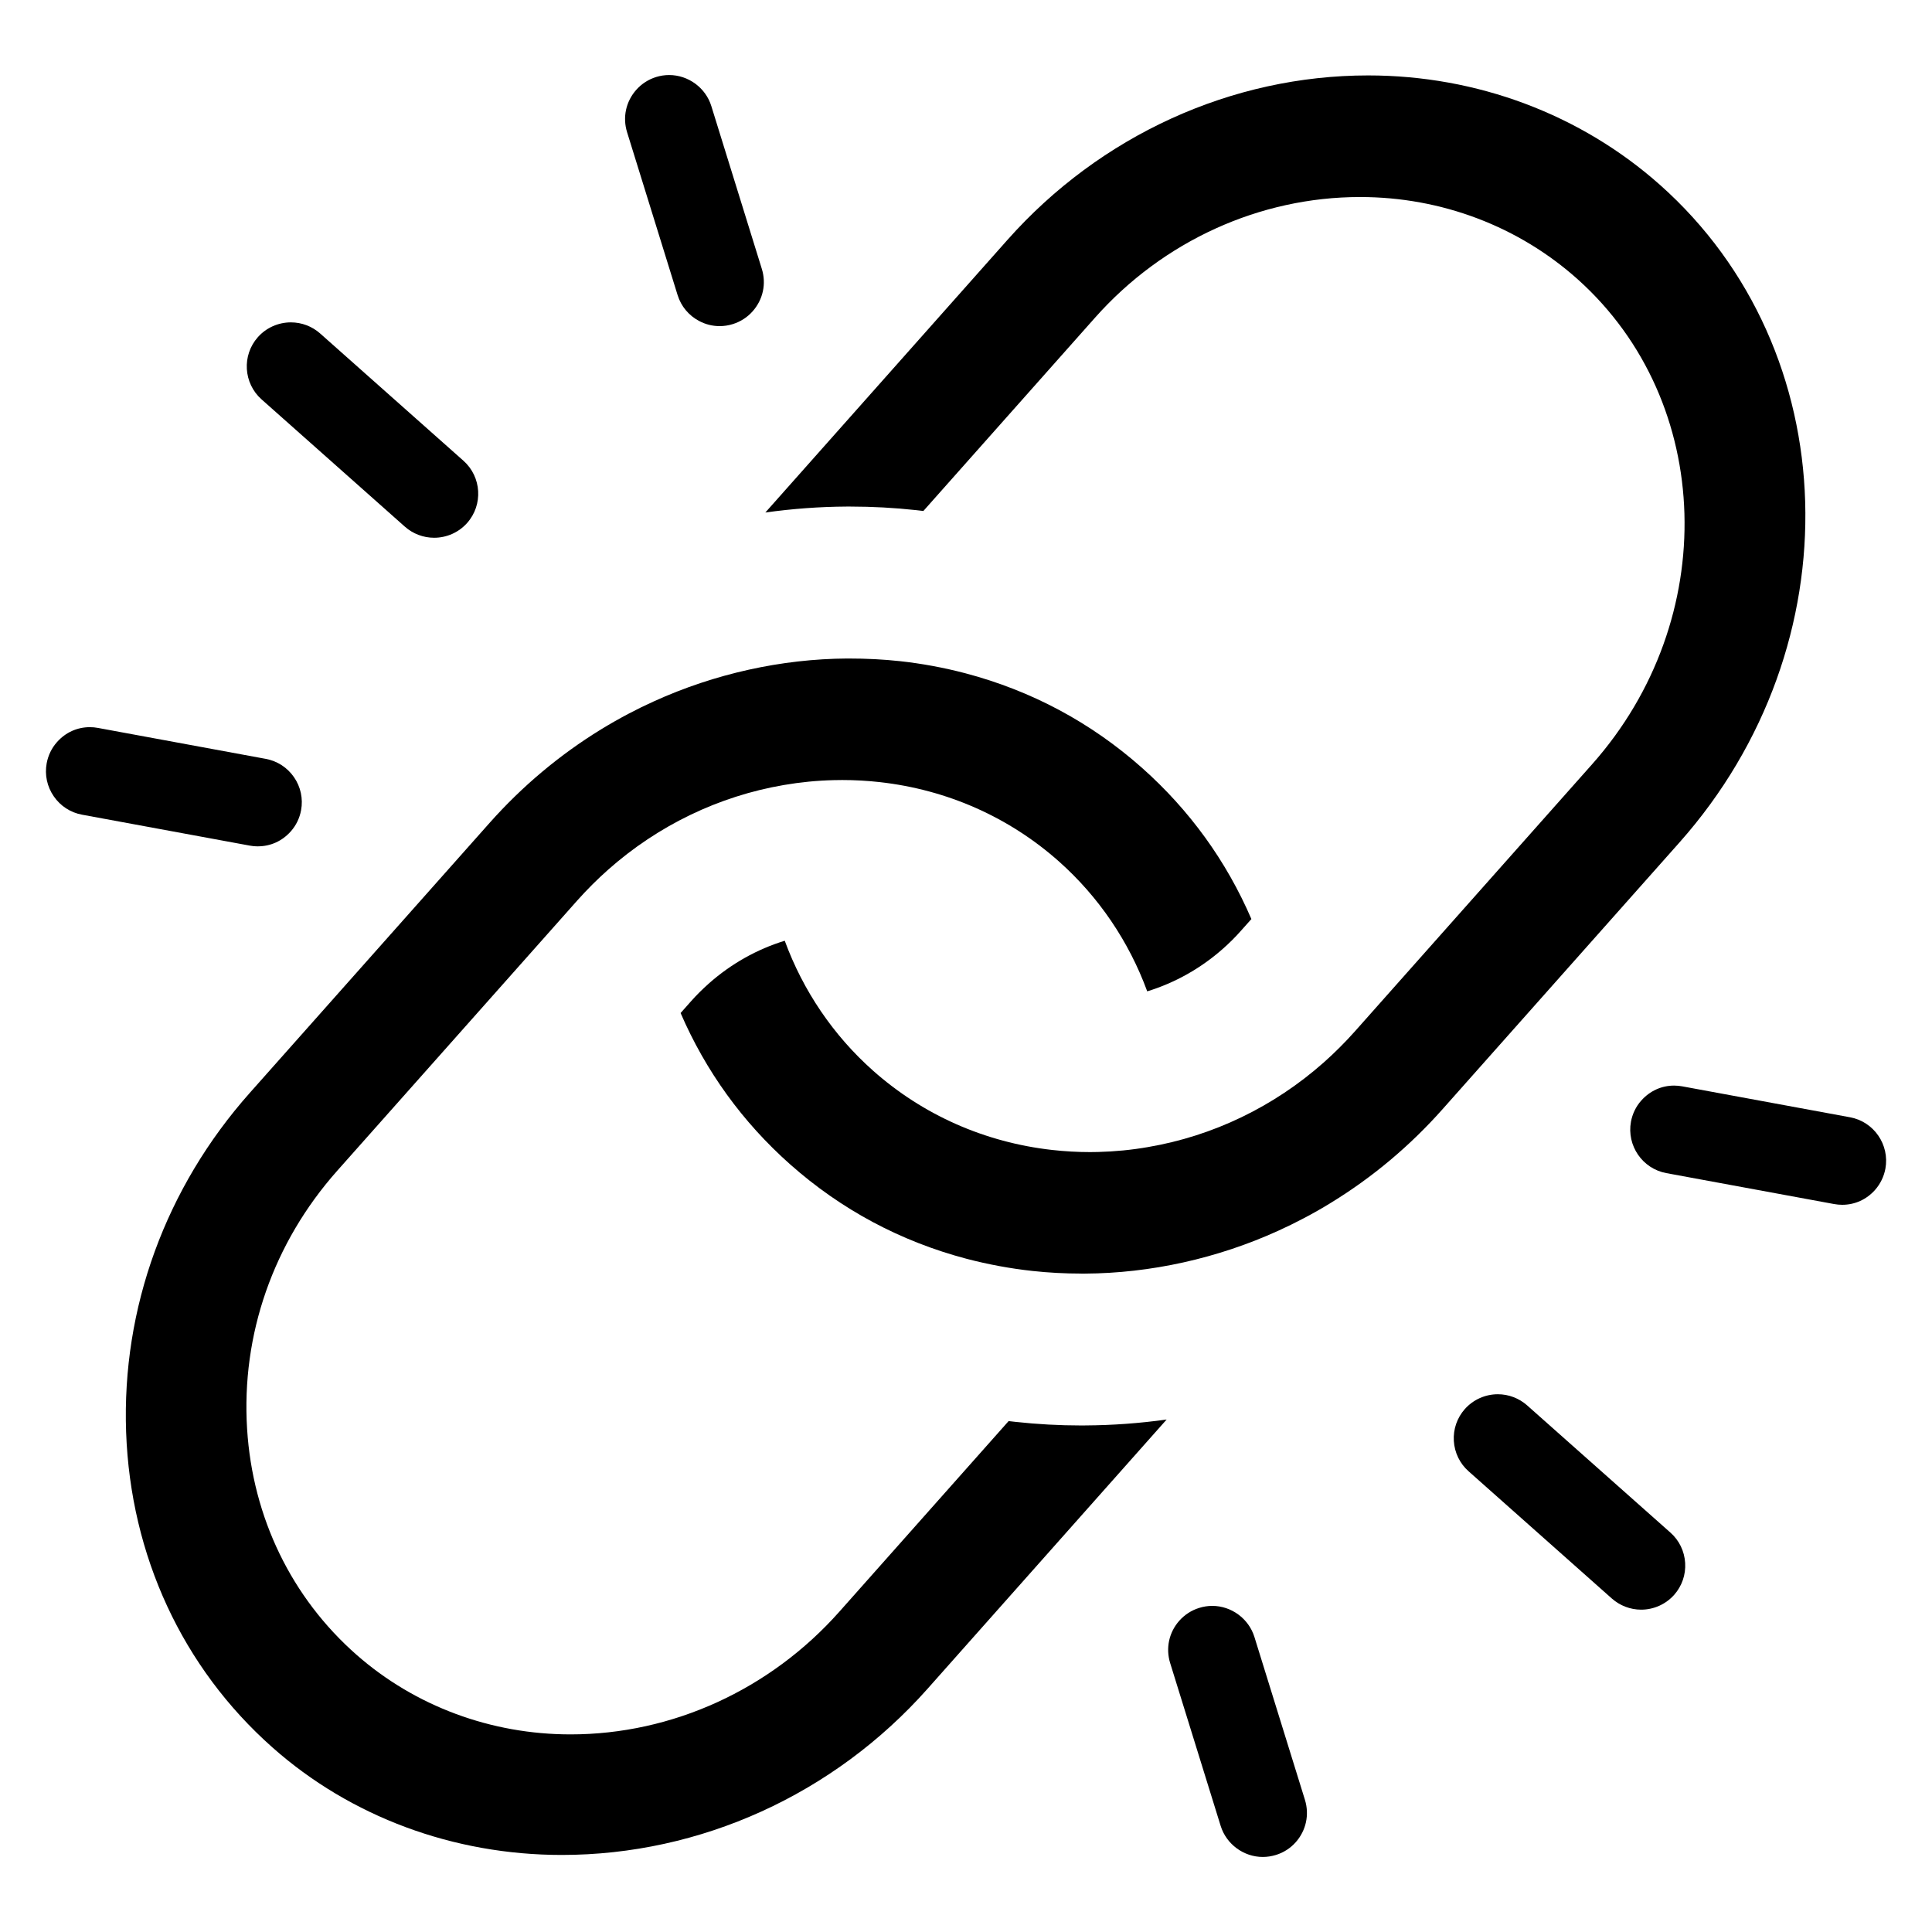 <?xml version="1.0" encoding="UTF-8"?>
<svg xmlns="http://www.w3.org/2000/svg" version="1.1" viewBox="0 0 50 50">
  <!-- Generator: Adobe Illustrator 29.5.1, SVG Export Plug-In . SVG Version: 2.1.0 Build 141)  -->
  <defs>
    <style>
      .st0 {
        fill: #2cbcdc;
      }

      .st1 {
        fill: #21b9db;
      }

      .st2 {
        fill: #fff;
      }

      .st3 {
        stroke: #fff;
      }

      .st3, .st4, .st5, .st6, .st7 {
        fill: none;
      }

      .st3, .st4, .st6 {
        stroke-width: 2px;
      }

      .st3, .st4, .st6, .st7 {
        stroke-linejoin: round;
      }

      .st3, .st6, .st7 {
        stroke-linecap: round;
      }

      .st4 {
        stroke: #303030;
      }

      .st5 {
        stroke: #2cbcdc;
        stroke-linecap: square;
        stroke-miterlimit: 10;
        stroke-width: 4px;
      }

      .st6, .st7 {
        stroke: #000;
      }

      .st8 {
        fill: #7c7c7c;
      }

      .st7 {
        stroke-width: 1.8px;
      }

      .st9 {
        display: none;
      }
    </style>
  </defs>
  <g id="ico_x5F_email_x5F_wh" class="st9">
    <g>
      <path class="st2" d="M6.219,40.598c-1.73,0-3.14-1.409-3.14-3.141V12.543c0-1.731,1.41-3.141,3.14-3.141h37.561c1.732,0,3.142,1.41,3.142,3.141v24.915c0,1.731-1.409,3.141-3.142,3.141H6.219ZM6.219,11.36c-.65,0-1.18.53-1.18,1.182v24.915c0,.651.53,1.18,1.18,1.18h37.561c.652,0,1.182-.529,1.182-1.18V12.543c0-.652-.53-1.182-1.182-1.182H6.219Z"/>
      <path class="st2" d="M25.025,25.979c-.169,0-.338-.046-.488-.131l-16.185-9.332c-.227-.131-.39-.342-.456-.594-.069-.253-.033-.517.098-.743.174-.304.499-.492.848-.492.171,0,.341.046.487.131l15.695,9.05,15.698-9.051c.149-.085.318-.13.487-.13.352,0,.677.188.848.489.134.229.169.493.1.746-.067.253-.229.463-.456.594l-16.187,9.332c-.149.086-.316.131-.49.131Z"/>
    </g>
  </g>
  <g id="ico_x5F_business_x5F_wh" class="st9">
    <line class="st3" x1="1.969" y1="37.551" x2="46.77" y2="37.551"/>
    <line class="st3" x1="1.969" y1="43.002" x2="46.77" y2="43.002"/>
    <rect class="st3" x="28.361" y="17.31" width="18.408" height="12.424"/>
    <line class="st3" x1="37.565" y1="29.733" x2="37.565" y2="37.52"/>
    <path class="st3" d="M24.308,12.988c0,2.803-2.272,5.075-5.075,5.075-2.803,0-5.077-2.272-5.077-5.075,0-2.803,2.274-5.075,5.077-5.075,2.803,0,5.075,2.272,5.075,5.075Z"/>
    <line class="st3" x1="29.616" y1="32.951" x2="29.616" y2="37.552"/>
    <path class="st3" d="M8.848,37.551v-9.336c0-3.802,3.409-6.884,7.612-6.884h5.545c.748,0,1.473.098,2.155.281"/>
    <line class="st3" x1="14.256" y1="21.625" x2="19.216" y2="28.615"/>
    <polyline class="st3" points="24.161 21.612 19.216 28.601 19.216 37.521"/>
    <line class="st3" x1="23.946" y1="31.116" x2="24.949" y2="31.116"/>
  </g>
  <g id="ico_x5F_comingsoon" class="st9">
    <circle class="st1" cx="25" cy="25" r="24.368"/>
    <path class="st2" d="M36.675,25.406c-.411,0-.745-.333-.745-.745,0-.411.333-.745.745-.745h6.088c.411,0,.745.333.745.745,0,.411-.333.745-.745.745h-6.088ZM29.951,35.93h-2.448c-.411,0-.745-.333-.745-.745v-.128c-2.095-1.251-4.071-2.204-6.005-2.906-1.853-.672-3.675-1.115-5.534-1.372-.539,1.372-.05,1.943.441,2.516.403.47.807.942.986,1.677l1.032,3.449c.145.449.176.785.037,1.119-.153.367-.456.609-.911.749l-1.5.391c-.721.156-1.363.26-2.086-.265-.861-.626-1.379-2.077-1.682-3.047l-2.052-6.758c-.515-.141-.977-.415-1.344-.782-.378-.378-.657-.855-.794-1.388h-.454c-.496,0-.946-.202-1.272-.528-.326-.326-.528-.776-.528-1.272v-3.957c0-.496.202-.946.528-1.272.326-.326.776-.528,1.272-.528h.454c.137-.533.416-1.01.794-1.388.548-.548,1.304-.888,2.137-.888h4.451c2.03-.244,4.009-.704,6.025-1.435,1.935-.702,3.911-1.654,6.005-2.906v-.128c0-.411.333-.745.745-.745h2.448c.411,0,.745.333.745.745v6.256c.723.341,1.33.873,1.783,1.504.589.818.925,1.808.925,2.764,0,.955-.336,1.945-.925,2.764-.454.631-1.061,1.163-1.783,1.504v6.256c0,.411-.333.745-.745.745h0ZM28.247,34.44h.959V14.883h-.959v19.558h0ZM14.022,20.096h-3.745c-.422,0-.805.173-1.084.452-.279.279-.452.663-.452,1.084v6.059c0,.422.173.805.452,1.084.279.279.663.452,1.084.452h3.745v-9.13h0ZM15.511,29.318c1.924.272,3.816.736,5.748,1.437,1.787.648,3.602,1.497,5.499,2.581V15.987c-1.897,1.084-3.712,1.933-5.499,2.581-1.932.701-3.825,1.165-5.748,1.437v9.313h0ZM30.695,24.662v2.521c.218-.182.413-.393.579-.624.407-.566.64-1.246.64-1.897,0-.651-.233-1.331-.64-1.897-.166-.231-.361-.443-.579-.624v2.521h0ZM13.653,30.716h-2.587l1.886,6.211c.187.598.604,1.895,1.139,2.284.254.185.688.064.93.009l1.252-.322-1.071-3.585c-.1-.385-.385-.718-.67-1.051-.735-.858-1.468-1.714-.879-3.545h0ZM6.892,26.951h.359v-4.579h-.359c-.085,0-.162.035-.219.092-.057.057-.092.134-.092.219v3.957c0,.085.035.162.092.219.057.057.134.092.219.092h0ZM35.189,29.474c-.355-.204-.477-.657-.273-1.012s.657-.477,1.012-.273l5.272,3.044c.355.204.477.657.273,1.012-.204.355-.657.477-1.012.273l-5.272-3.044h0ZM35.927,21.135c-.355.204-.808.082-1.012-.273s-.082-.808.273-1.012l5.272-3.044c.355-.204.808-.082,1.012.273.204.355.082.808-.273,1.012l-5.272,3.044h0Z"/>
  </g>
  <g id="ico_x5F_recommend" class="st9">
    <g>
      <path d="M32.612,35.077c-.01-.042-.021-.083-.035-.126-.195-.92-1.032-2.721-4.579-2.721h-3.848v-7.659c.002-.955-.023-1.948-.355-2.653-.255-.543-.602-1.027-1.034-1.44-.941-.894-2.579-1.145-3.711-.938-1.14.212-1.998.844-2.482,1.828-.405.82-.415,1.677-.428,2.433-.002.272-.004.541-.035.791-.008.079-.021.231-.033.446-.382,6.106-2.137,8.831-3.541,10.041-.918.791-1.99,1.216-3.267,1.3v-1.783c0-1.304-1.051-2.366-2.343-2.366H2.674c-1.292,0-2.343,1.061-2.343,2.366v12.707c0,1.305,1.051,2.367,2.343,2.367h4.245c1.292,0,2.343-1.061,2.343-2.367v-8.389c1.885-.094,3.554-.714,4.932-1.903,2.581-2.226,4.071-6.201,4.422-11.814l.021-.293c.042-.338.05-.7.054-1.069.008-.51.015-1.036.164-1.341.11-.22.257-.372.66-.447.54-.105,1.29.094,1.483.276.201.192.363.418.484.675.118.281.116,1.249.116,1.681v8.825c0,.705.571,1.276,1.275,1.276h5.124c.91,0,2.0.188,2.081.682.006.043.015.087.025.133.008.275-.083.421-.278.632-.158.161-.376.382-.544.687-.357.646-.206,1.443.359,2.007.071.108.154.228.158.188-.008.029-.106.297-.935.854-.303.203-.731.537-.93,1.102-.291.816.102,1.465.341,1.843.012.051-.027.206-.222.281-.197.067-.496.169-.783.405-.606.497-.798,1.299-.5,2.089.06.164.145.324.272.48.012.142-.037.522.002.522h.002c-.183.167-1.041.426-1.807.428h-10.87c-.704,0-1.275.571-1.275,1.276,0,.705.571,1.276,1.275,1.276h10.874c.104,0,2.592-.021,3.707-1.283.638-.724.679-2.118.623-2.546-.023-.176-.068-.332-.129-.481,1.09-.628,1.643-1.965,1.275-3.182-.033-.11-.075-.211-.122-.309,1.472-1.081,2.023-2.24,1.637-3.453-.073-.223-.199-.466-.326-.677.577-.681.829-1.551.706-2.661ZM6.711,47.117h-3.83v-12.334h3.83v12.334Z"/>
      <path d="M48.393.33H1.607C.902.33.331.901.331,1.607v23.393c0,.705.571,1.276,1.275,1.276h8.507c.704,0,1.275-.571,1.275-1.276,0-.705-.571-1.276-1.275-1.276H2.882V2.883h44.237v20.841h-5.105c-.704,0-1.275.571-1.275,1.276v7.552l-8.457-8.455c-.239-.239-.563-.374-.901-.374h-2.127c-.704,0-1.275.571-1.275,1.276,0,.705.571,1.276,1.275,1.276h1.599l10.26,10.26c.243.244.569.374.901.374.164,0,.33-.032.488-.098.478-.197.787-.662.787-1.179v-9.357h5.105c.704,0,1.275-.571,1.275-1.276V1.607c0-.705-.571-1.276-1.275-1.276Z"/>
      <path d="M39.887,8.837H10.113c-.704,0-1.275.571-1.275,1.276,0,.705.571,1.276,1.275,1.276h29.773c.704,0,1.275-.571,1.275-1.276,0-.705-.571-1.276-1.275-1.276Z"/>
      <path d="M10.113,17.77h4.253c.704,0,1.275-.571,1.275-1.276,0-.705-.571-1.276-1.275-1.276h-4.253c-.704,0-1.275.571-1.275,1.276,0,.705.571,1.276,1.275,1.276Z"/>
      <path d="M39.887,15.217h-12.76c-.704,0-1.275.571-1.275,1.276,0,.705.571,1.276,1.275,1.276h12.76c.704,0,1.275-.571,1.275-1.276,0-.705-.571-1.276-1.275-1.276Z"/>
    </g>
  </g>
  <g id="ico_x5F_update" class="st9">
    <g>
      <path class="st8" d="M20.358,49.041c-.038,0-.075-.002-.113-.007l-1.234-.15-15.715-1.909c-.355-.043-.654-.285-.771-.623-.117-.338-.03-.713.223-.966l3.93-3.93c-1.914-2.126-3.426-4.541-4.501-7.192-1.197-2.951-1.804-6.068-1.804-9.265 0-3.197.607-6.314,1.804-9.265,1.241-3.059,3.061-5.8,5.409-8.149,2.349-2.349,5.09-4.169,8.149-5.409,1.808-.733,3.697-1.249,5.614-1.535.511-.076.986.276,1.062.787.076.511-.276.986-.787,1.062-1.771.264-3.516.741-5.187,1.418-2.826,1.146-5.359,2.828-7.53,4.999-2.171,2.171-3.853,4.704-4.999,7.53-1.106,2.727-1.667,5.607-1.667,8.562 0,2.955.561,5.835,1.667,8.562,1.099,2.711,2.694,5.155,4.739,7.266.355.367.351.95-.01,1.311l-3.211,3.211,13.858,1.684-1.684-13.858-3.205,3.205c-.178.178-.421.277-.672.274-.252-.003-.492-.108-.665-.29-1.503-1.578-2.659-3.404-3.438-5.429-.753-1.958-1.122-4.019-1.098-6.126.049-4.336,1.761-8.408,4.82-11.467.365-.365.957-.365,1.322,0,.365.365.365.957,0,1.322-5.334,5.334-5.656,13.974-.891,19.695l3.863-3.863c.253-.253.628-.339.966-.223.338.117.58.416.623.771l1.01,8.313,1.049,8.635c.035.285-.064.571-.267.774-.176.176-.415.274-.661.274Z"/>
      <path class="st8" d="M30.441,11.368c-.108,0-.218-.019-.326-.059-3.28-1.22-6.896-1.226-10.18-.019-.484.178-1.022-.07-1.2-.555-.178-.485.07-1.022.555-1.2,3.703-1.361,7.779-1.354,11.477.021.484.18.73.718.55,1.202-.14.376-.497.609-.876.609Z"/>
      <g>
        <path class="st8" d="M28.512,49.368c-.455 0-.854-.333-.923-.797-.076-.511.276-.986.787-1.062,1.771-.264,3.516-.741,5.187-1.418,2.826-1.146,5.359-2.828,7.53-4.999,2.171-2.171,3.853-4.704,4.999-7.53,1.106-2.727,1.667-5.607,1.667-8.562-0-2.955-.561-5.835-1.667-8.562-1.099-2.711-2.694-5.155-4.739-7.266-.355-.367-.351-.95.01-1.311l3.211-3.211-13.858-1.684,1.684,13.858,3.205-3.205c.175-.175.413-.274.661-.274.004,0,.008 0.0.011 0.0.252.003.492.108.665.29,1.503,1.578,2.659,3.404,3.438,5.429.753,1.958,1.122,4.019,1.098,6.126-.049,4.336-1.761,8.408-4.82,11.467-.365.365-.957.365-1.322,0-.365-.365-.365-.957,0-1.322,5.334-5.334,5.656-13.974.891-19.695l-3.863,3.863c-.253.253-.628.339-.966.223-.338-.117-.58-.416-.623-.771l-2.06-16.949c-.035-.285.064-.571.267-.774.203-.203.489-.302.774-.267l1.234.15,15.715,1.909c.355.043.654.285.771.623.117.338.03.713-.223.966l-3.93,3.93c1.914,2.126,3.426,4.541,4.501,7.192,1.197,2.951,1.804,6.068,1.804,9.265-0,3.197-.607,6.314-1.804,9.265-1.241,3.059-3.06,5.8-5.409,8.149-2.349,2.349-5.091,4.169-8.149,5.409-1.808.733-3.697,1.249-5.614,1.535-.047.007-.093.01-.139.01Z"/>
        <path class="st8" d="M25,41.48c-1.955,0-3.908-.346-5.767-1.037-.484-.18-.73-.718-.55-1.202.18-.484.718-.73,1.202-.55,3.28,1.22,6.896,1.226,10.18.019.485-.178,1.022.07,1.2.555.178.485-.07,1.022-.555,1.2-1.842.677-3.776,1.016-5.71,1.016Z"/>
      </g>
    </g>
  </g>
  <g id="ico_x5F_index" class="st9">
    <g>
      <g>
        <circle class="st0" cx="8.063" cy="25" r="2.624"/>
        <line class="st5" x1="42.562" y1="25.001" x2="17.572" y2="25.001"/>
        <circle class="st0" cx="8.062" cy="11.007" r="2.624"/>
        <line class="st5" x1="42.562" y1="11.008" x2="17.572" y2="11.008"/>
        <circle class="st0" cx="8.062" cy="38.993" r="2.624"/>
        <line class="st5" x1="42.562" y1="38.994" x2="17.572" y2="38.994"/>
      </g>
      <g>
        <circle class="st0" cx="8.063" cy="25" r="2.624"/>
        <line class="st5" x1="42.562" y1="25.001" x2="17.572" y2="25.001"/>
        <circle class="st0" cx="8.062" cy="11.007" r="2.624"/>
        <line class="st5" x1="42.562" y1="11.008" x2="17.572" y2="11.008"/>
        <circle class="st0" cx="8.062" cy="38.993" r="2.624"/>
        <line class="st5" x1="42.562" y1="38.994" x2="17.572" y2="38.994"/>
      </g>
    </g>
  </g>
  <g id="ico_x5F_news" class="st9">
    <g id="online_x2F_website">
      <g>
        <path class="st7" d="M40.714,20.091l-.514-.317c-.478-.295-1.04-.452-1.614-.453l-.366-0c-1.148-.001-2.08.858-2.081,1.918v0c-.001,1.06.929,1.92,2.077,1.921l.832.001c1.148.001,2.078.861,2.077,1.921h0c-.001,1.06-.933,1.919-2.081,1.918l-.53-0c-.739-.001-1.461-.203-2.075-.582l-.305-.188"/>
        <polyline class="st7" points="24.232 19.321 26.536 27 28.839 19.321 31.143 27 33.447 19.321"/>
        <g>
          <polyline class="st7" points="21.161 19.321 17.321 19.321 17.321 27 21.161 27"/>
          <line class="st7" x1="17.321" y1="23.16" x2="20.393" y2="23.16"/>
        </g>
        <polyline class="st7" points="8.875 27 8.875 19.321 14.25 27 14.25 19.321"/>
      </g>
      <polygon class="st6" points="32.095 30.536 35.725 47.034 39.4 42.295 45.549 48.804 48.804 45.729 42.654 39.22 47.574 36.565 32.095 30.536"/>
      <g>
        <path class="st6" d="M28.071,39.59H2.732c-.848,0-1.536-.688-1.536-1.536V2.732c0-.848.688-1.536,1.536-1.536h44.537c.848,0,1.536.688,1.536,1.536v29.179"/>
        <line class="st6" x1="1.196" y1="8.875" x2="48.804" y2="8.875"/>
        <g>
          <line class="st4" x1="5.035" y1="5.035" x2="6.571" y2="5.035"/>
          <line class="st4" x1="8.875" y1="5.035" x2="10.41" y2="5.035"/>
          <line class="st4" x1="12.714" y1="5.035" x2="14.25" y2="5.035"/>
        </g>
      </g>
    </g>
  </g>
  <g id="ico_x5F_serch_x5F_wh" class="st9">
    <path id="Serch_icon" class="st2" d="M48.266,43.739l-12.702-12.702c5.324-7.479,4.633-17.923-2.074-24.631C29.75,2.666,24.849.796,19.947.796c-4.901,0-9.802,1.87-13.542,5.609-7.479,7.479-7.479,19.605,0,27.084,3.74,3.74,8.641,5.609,13.542,5.609,3.89,0,7.78-1.179,11.089-3.535l12.702,12.702c.625.625,1.444.938,2.264.938.819,0,1.639-.313,2.264-.938,1.25-1.25,1.25-3.277,0-4.528ZM9.287,30.608c-2.848-2.848-4.416-6.634-4.416-10.661s1.568-7.813,4.416-10.661c2.848-2.848,6.634-4.416,10.661-4.416,4.027,0,7.813,1.568,10.661,4.416,2.848,2.848,4.416,6.634,4.416,10.661,0,3.844-1.43,7.468-4.037,10.266-.147.104-.288.221-.42.353-.132.132-.249.273-.353.42-2.798,2.607-6.422,4.037-10.267,4.037-4.027,0-7.813-1.568-10.661-4.416Z"/>
  </g>
  <g id="ico_x5F_relative">
    <path d="M14.541,48.006c-2.807,0-5.467-.988-7.491-2.783-2.327-2.063-3.671-4.962-3.786-8.159-.115-3.209,1.021-6.327,3.2-8.78l6.206-6.987c.842-.948,1.811-1.761,2.879-2.417.233-.143.471-.278.711-.405.218-.115.438-.223.66-.323,1.574-.716,3.306-1.1,5.008-1.11h.013c.5,0,.921.023,1.342.068.573.062,1.145.168,1.7.314,1.713.452,3.251,1.275,4.572,2.448,1.23,1.093,2.182,2.408,2.831,3.913l-.264.296c-.146.167-.305.324-.47.47-.573.508-1.244.885-1.962,1.105-.475-1.295-1.258-2.449-2.286-3.363-1.293-1.148-2.896-1.857-4.637-2.052-.322-.036-.646-.054-.97-.054l-.219.003c-.432.01-.866.053-1.291.126-1.684.288-3.257,1.046-4.55,2.193-.28.248-.55.518-.801.8l-6.206,6.987c-1.659,1.868-2.488,4.242-2.335,6.686.144,2.293,1.151,4.369,2.838,5.849,1.511,1.325,3.476,2.055,5.533,2.055,2.629,0,5.165-1.157,6.957-3.176l4.38-4.932c.062.008.125.015.188.021.556.061,1.127.092,1.696.092l.106-.001c.697-.004,1.399-.055,2.1-.153-.021.023-6.192,6.973-6.192,6.973-2.424,2.729-5.873,4.296-9.463,4.296Z"/>
    <path d="M27.977,32.96c-.415,0-.839-.022-1.259-.068-.572-.062-1.146-.169-1.701-.314-1.713-.452-3.251-1.275-4.572-2.448-1.229-1.092-2.18-2.407-2.831-3.913l.262-.296c.147-.167.307-.324.471-.47.573-.508,1.244-.885,1.962-1.105.475,1.295,1.258,2.45,2.286,3.363,1.293,1.148,2.897,1.857,4.637,2.052.325.036.652.055.98.055l.207-.003c.434-.011.868-.053,1.291-.127,1.682-.286,3.255-1.044,4.55-2.191.281-.25.552-.52.803-.802l6.143-6.917c3.324-3.744,3.161-9.367-.362-12.536-1.535-1.38-3.541-2.141-5.646-2.141-2.597,0-5.097,1.138-6.859,3.123l-4.442,5.002c-.063-.008-.127-.015-.19-.022-.563-.061-1.134-.092-1.696-.092l-.105 0c-.698.004-1.399.056-2.099.154.02-.023,6.266-7.056,6.266-7.056,2.402-2.705,5.805-4.256,9.335-4.256,2.815,0,5.499,1.007,7.556,2.836,4.809,4.277,5.034,11.909.501,17.014l-6.132,6.904c-.842.948-1.811,1.762-2.879,2.416-.235.146-.472.28-.712.406-.218.115-.438.223-.661.324-1.574.716-3.307,1.1-5.006,1.109h-.096Z"/>
    <path d="M18.625,8.44c-.185,0-.363-.044-.53-.132-.27-.142-.469-.381-.559-.672l-1.307-4.214c-.12-.385-.031-.795.238-1.098.137-.155.315-.269.514-.331.11-.034.223-.051.337-.051.496,0,.945.33,1.091.803l1.307,4.214c.12.385.031.795-.238,1.098-.137.155-.314.269-.514.331-.111.035-.226.052-.34.052Z"/>
    <path d="M11.235,13.917c-.28,0-.548-.102-.757-.287l-3.709-3.294c-.47-.418-.513-1.141-.095-1.611.216-.243.527-.382.854-.382.28,0,.549.102.757.287l3.709,3.294c.47.418.513,1.141.095,1.611-.216.243-.527.382-.854.382Z"/>
    <path d="M6.673,21.904c-.07,0-.141-.006-.212-.02l-4.338-.8c-.299-.055-.559-.224-.732-.476s-.238-.555-.183-.854c.038-.206.13-.396.268-.55.221-.249.522-.385.85-.385.07,0,.141.006.212.02l4.338.8c.3.055.56.224.734.476.172.25.237.554.182.854-.038.205-.13.395-.268.549-.221.249-.522.385-.85.385Z"/>
    <path d="M47.676,31.18c-.07,0-.142-.007-.213-.02l-4.339-.8c-.618-.114-1.028-.711-.915-1.33.038-.205.13-.395.267-.548.223-.25.523-.387.85-.387.07,0,.142.007.213.02l4.34.8c.618.114,1.028.711.915,1.33-.038.204-.131.395-.268.55-.22.248-.521.385-.85.385Z"/>
    <path d="M42.473,41.658c-.279,0-.548-.103-.757-.287l-3.709-3.294c-.228-.202-.363-.481-.382-.786-.018-.305.084-.598.285-.825.217-.243.527-.383.854-.383.28,0,.549.103.758.288l3.709,3.293c.228.202.362.481.381.786.018.305-.084.598-.285.825-.217.243-.527.383-.854.383Z"/>
    <path d="M32.681,48.058c-.495,0-.943-.33-1.09-.803l-1.307-4.214c-.12-.386-.031-.796.237-1.098.138-.154.315-.27.516-.331.108-.034.222-.052.336-.052.496,0,.944.331,1.091.804l1.307,4.214c.12.385.031.795-.237,1.098-.138.155-.314.269-.513.33-.111.034-.226.052-.34.052Z"/>
  </g>
</svg>